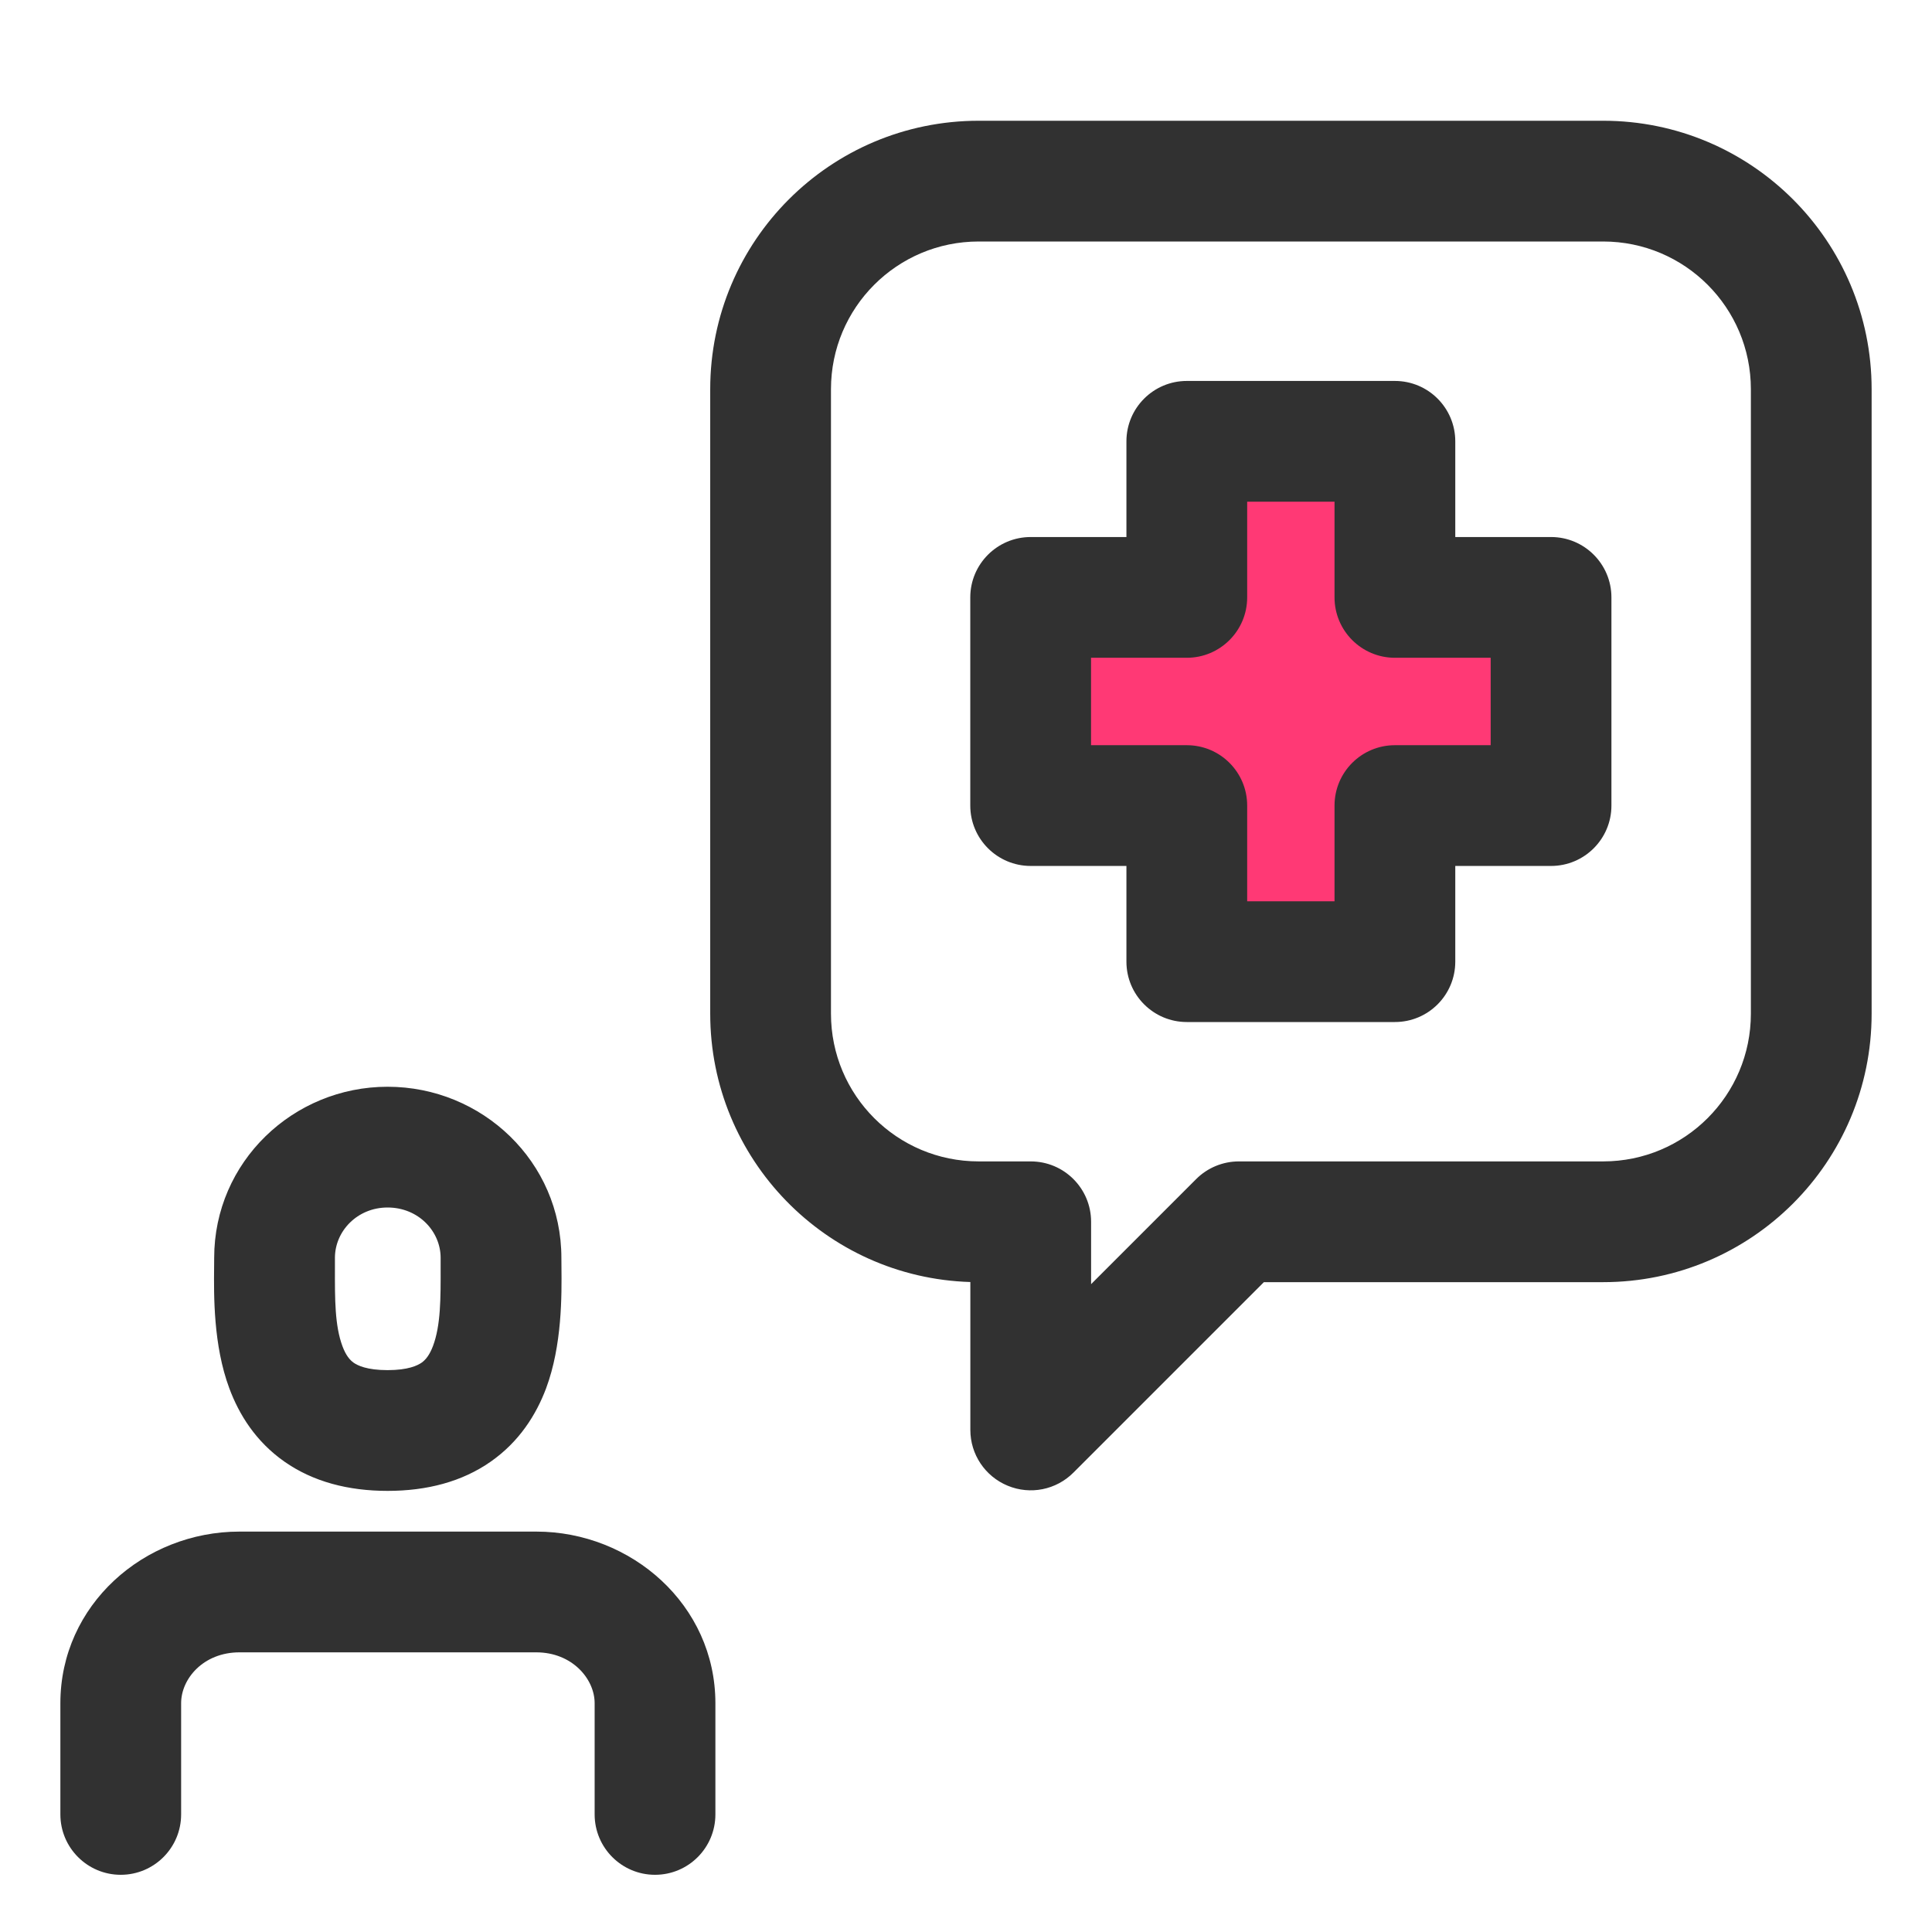 <svg width="28" height="28" viewBox="0 0 28 28" fill="none" xmlns="http://www.w3.org/2000/svg">
<path d="M22.479 8.658H20.216V6.396H17.2V8.658H14.938V11.675H17.2V13.937H20.216V11.675H22.479V8.658Z" fill="#FF3975"/>
<path fill-rule="evenodd" clip-rule="evenodd" d="M14.184 1.75C12.034 1.75 10.293 3.492 10.293 5.641V14.691C10.293 16.8 11.97 18.517 14.063 18.58V20.724C14.063 21.078 14.277 21.397 14.604 21.532C14.931 21.668 15.307 21.593 15.557 21.342L18.317 18.582H23.234C25.383 18.582 27.125 16.841 27.125 14.691V5.641C27.125 3.492 25.383 1.75 23.234 1.75H14.184ZM12.043 5.641C12.043 4.458 13.001 3.5 14.184 3.5H23.234C24.417 3.5 25.375 4.458 25.375 5.641V14.691C25.375 15.874 24.417 16.832 23.234 16.832H17.955C17.723 16.832 17.5 16.924 17.336 17.088L15.813 18.611V17.707C15.813 17.224 15.422 16.832 14.938 16.832H14.184C13.001 16.832 12.043 15.874 12.043 14.691V5.641ZM17.2 5.521C16.717 5.521 16.325 5.913 16.325 6.396V7.783H14.938C14.454 7.783 14.062 8.175 14.062 8.658V11.675C14.062 12.158 14.454 12.55 14.938 12.55H16.325V13.937C16.325 14.42 16.717 14.812 17.2 14.812H20.216C20.7 14.812 21.091 14.42 21.091 13.937V12.55H22.479C22.962 12.55 23.354 12.158 23.354 11.675V8.658C23.354 8.175 22.962 7.783 22.479 7.783H21.091V6.396C21.091 5.913 20.7 5.521 20.216 5.521H17.2ZM18.075 8.658V7.271H19.341V8.658C19.341 9.141 19.733 9.533 20.216 9.533H21.604V10.8H20.216C19.733 10.8 19.341 11.191 19.341 11.675V13.062H18.075V11.675C18.075 11.191 17.683 10.8 17.2 10.8H15.812V9.533H17.2C17.683 9.533 18.075 9.141 18.075 8.658ZM3.471 23.947C2.947 23.947 2.625 24.33 2.625 24.684V26.296C2.625 26.779 2.233 27.171 1.75 27.171C1.267 27.171 0.875 26.779 0.875 26.296V24.684C0.875 23.259 2.088 22.197 3.471 22.197H7.772C9.147 22.197 10.368 23.257 10.368 24.684V26.296C10.368 26.779 9.977 27.171 9.493 27.171C9.01 27.171 8.618 26.779 8.618 26.296V24.684C8.618 24.332 8.292 23.947 7.772 23.947H3.471ZM4.854 18.23C4.854 17.842 5.179 17.5 5.617 17.5C6.063 17.5 6.386 17.844 6.386 18.23L6.386 18.358C6.387 18.821 6.388 19.206 6.275 19.508C6.224 19.642 6.167 19.709 6.11 19.749C6.052 19.789 5.917 19.857 5.617 19.857C5.316 19.857 5.183 19.789 5.126 19.75C5.07 19.71 5.013 19.644 4.963 19.51C4.852 19.211 4.853 18.831 4.854 18.373L4.854 18.23ZM5.617 15.75C4.249 15.75 3.104 16.839 3.104 18.23C3.104 18.27 3.104 18.315 3.103 18.365C3.099 18.774 3.091 19.496 3.323 20.119C3.464 20.5 3.707 20.892 4.122 21.183C4.536 21.473 5.044 21.607 5.617 21.607C6.19 21.607 6.698 21.473 7.112 21.183C7.527 20.893 7.771 20.502 7.914 20.122C8.148 19.495 8.141 18.771 8.137 18.36L8.137 18.36C8.136 18.313 8.136 18.269 8.136 18.23C8.136 16.837 6.989 15.75 5.617 15.75Z" fill="#313131"/>
</svg>
